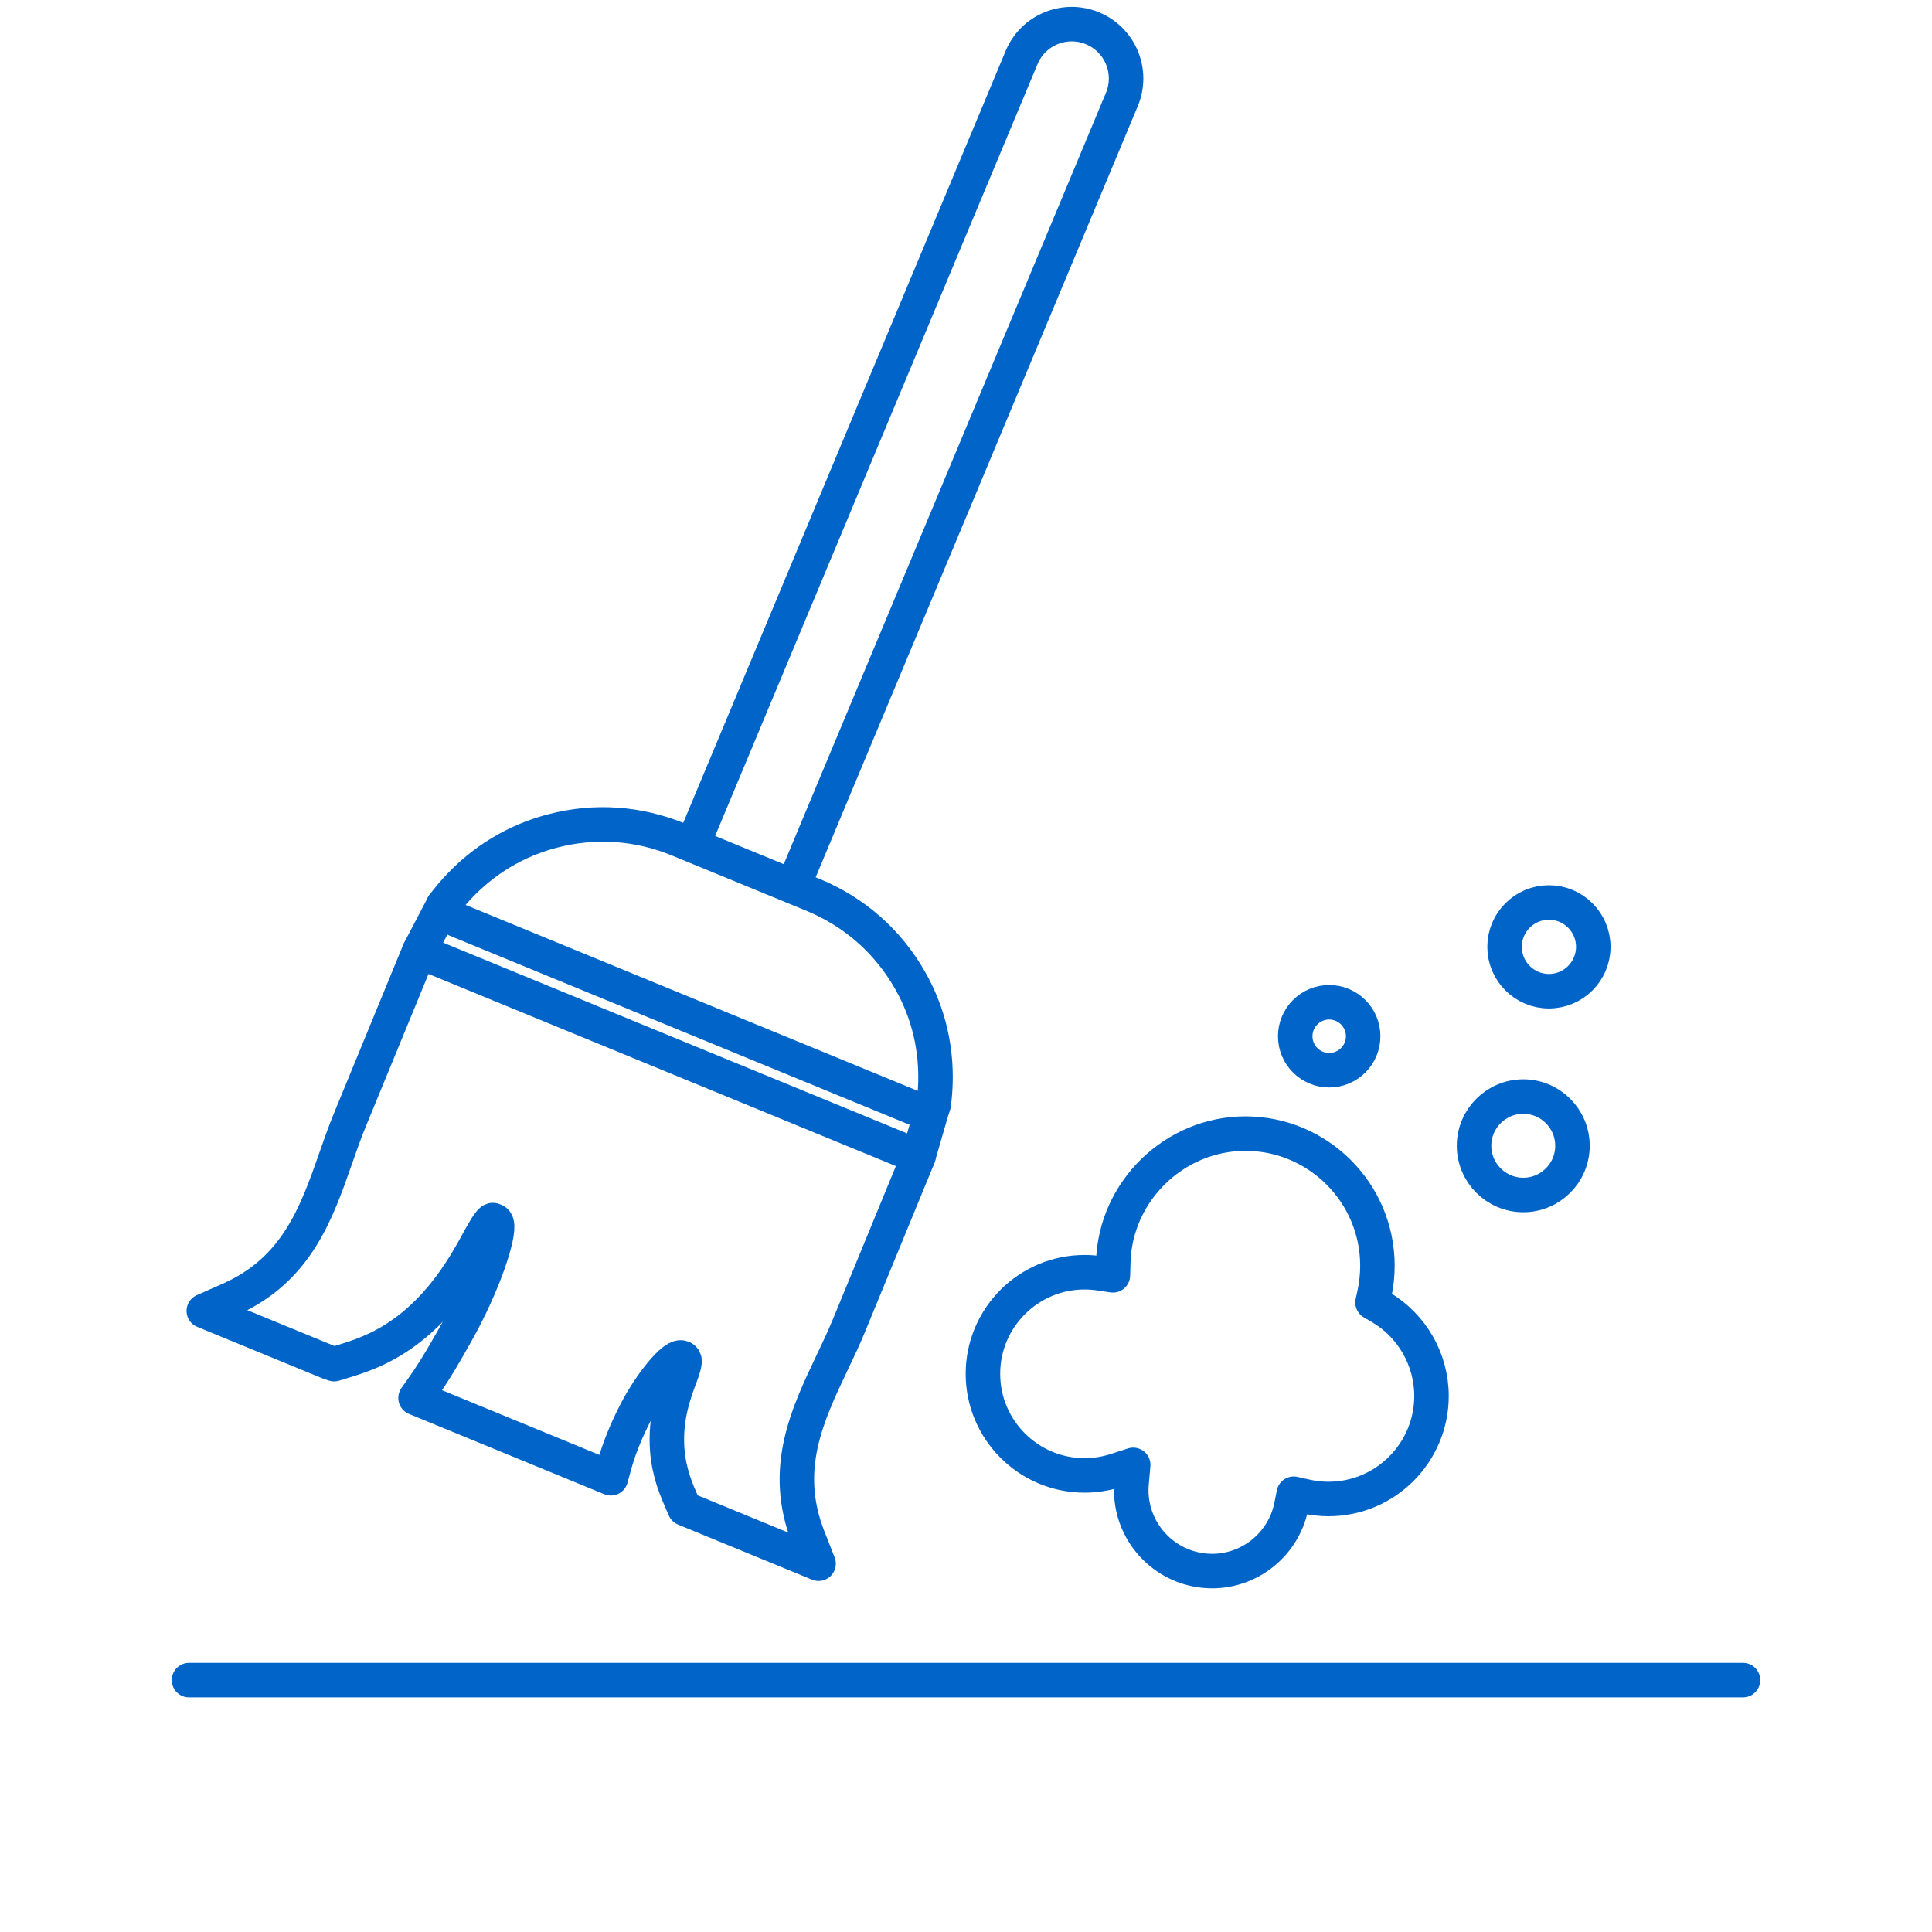 <?xml version="1.0" encoding="UTF-8"?>
<svg id="b" data-name="Design" xmlns="http://www.w3.org/2000/svg" viewBox="0 0 84 84">
  <path d="m19.269,39.363c.665-.893,1.743-2,3.359-2.738.144-.066.292-.128.444-.187.187-.073.378-.14.57-.199.131-.041.262-.078.393-.112,1.822-.476,3.706-.348,5.457.372l5.848,2.404c1.809.744,3.273,2.034,4.235,3.732.155.273.296.558.421.848.031.073.061.145.09.218.644,1.628.656,3.15.519,4.247-.019.152-.08.289-.165.391-.045.024-.211-.011-.261-.011-.039,0-.168-.045-.205-.06l-20.142-8.281c-.084-.035-.363-.193-.389-.28-.026-.087-.226-.269-.175-.345Z" style="fill: none; stroke: #0064c8; stroke-linecap: round; stroke-linejoin: round; stroke-width: 1.5px;"/>
  <path d="m66.229,47.676c1.18,0,2.139.96,2.139,2.14s-.96,2.14-2.139,2.14-2.14-.96-2.14-2.14.96-2.14,2.14-2.14Z" style="fill: none; stroke: #0064c8; stroke-linecap: round; stroke-linejoin: round; stroke-width: 1.5px;"/>
  <path d="m57.791,43.577c.814,0,1.477.662,1.477,1.477s-.662,1.477-1.477,1.477-1.477-.662-1.477-1.477.662-1.477,1.477-1.477Z" style="fill: none; stroke: #0064c8; stroke-linecap: round; stroke-linejoin: round; stroke-width: 1.5px;"/>
  <path d="m67.344,39.238c1.064,0,1.929.865,1.929,1.929s-.865,1.929-1.929,1.929-1.928-.865-1.928-1.929.865-1.929,1.928-1.929Z" style="fill: none; stroke: #0064c8; stroke-linecap: round; stroke-linejoin: round; stroke-width: 1.5px;"/>
  <line x1="8.218" y1="73.049" x2="75.782" y2="73.049" style="fill: none; stroke: #0064c8; stroke-linecap: round; stroke-linejoin: round; stroke-width: 1.5px;"/>
  <line x1="18.221" y1="41.365" x2="19.269" y2="39.363" style="fill: none; stroke: #0064c8; stroke-linecap: round; stroke-linejoin: round; stroke-width: 1.5px;"/>
  <line x1="39.929" y1="50.289" x2="40.605" y2="47.949" style="fill: none; stroke: #0064c8; stroke-linecap: round; stroke-linejoin: round; stroke-width: 1.5px;"/>
  <path d="m52.698,68.306c-1.937,0-3.513-1.576-3.513-3.513,0-.105.004-.21.014-.313l.07-.79-.755.244c-.438.142-.896.214-1.361.214-2.436,0-4.417-1.982-4.417-4.417s1.981-4.417,4.417-4.417c.217,0,.436.016.649.048l.585.087.017-.591c.091-3.072,2.666-5.571,5.741-5.571,3.167,0,5.743,2.576,5.743,5.743,0,.413-.044.826-.131,1.226l-.081.374.331.192c1.377.799,2.232,2.283,2.232,3.873,0,2.469-2.008,4.478-4.477,4.478-.333,0-.665-.037-.986-.11l-.526-.119-.105.529c-.325,1.642-1.774,2.834-3.446,2.834Z" style="fill: none; stroke: #0064c8; stroke-linecap: round; stroke-linejoin: round; stroke-width: 1.5px;"/>
  <path d="m30.346,36.19L44.414,2.507c.5-1.206,1.883-1.777,3.088-1.277,1.205.5,1.777,1.883,1.277,3.088l-14.068,33.682" style="fill: none; stroke: #0064c8; stroke-linecap: round; stroke-linejoin: round; stroke-width: 1.5px;"/>
  <path d="m29.766,65.59l-.107-.244c-.24-.548-.57-1.299-.648-2.301-.108-1.39.299-2.479.568-3.199.241-.647.214-.746.101-.807-.025-.013-.054-.02-.085-.02-.026,0-.053.004-.081.013-.414.129-1.291,1.238-1.876,2.373-.418.811-.728,1.583-.923,2.294l-.157.573-8.491-3.491.379-.538c.51-.724.979-1.554,1.392-2.287,1.158-2.051,1.908-4.286,1.758-4.769-.012-.038-.037-.089-.088-.114-.053-.026-.078-.027-.083-.027-.128,0-.449.588-.586.84-.684,1.253-1.957,3.585-4.499,4.779-.593.279-1.146.445-1.635.592l-.178.054-.194-.064-5.472-2.25,1.126-.498c2.911-1.287,3.773-3.753,4.607-6.137.201-.576.391-1.119.612-1.658l3.016-7.337,21.708,8.924-3.017,7.337c-.22.535-.467,1.056-.73,1.608-1.086,2.283-2.208,4.642-1.043,7.605l.45,1.146-5.823-2.394Z" style="fill: none; stroke: #0064c8; stroke-linecap: round; stroke-linejoin: round; stroke-width: 1.5px;"/>
</svg>